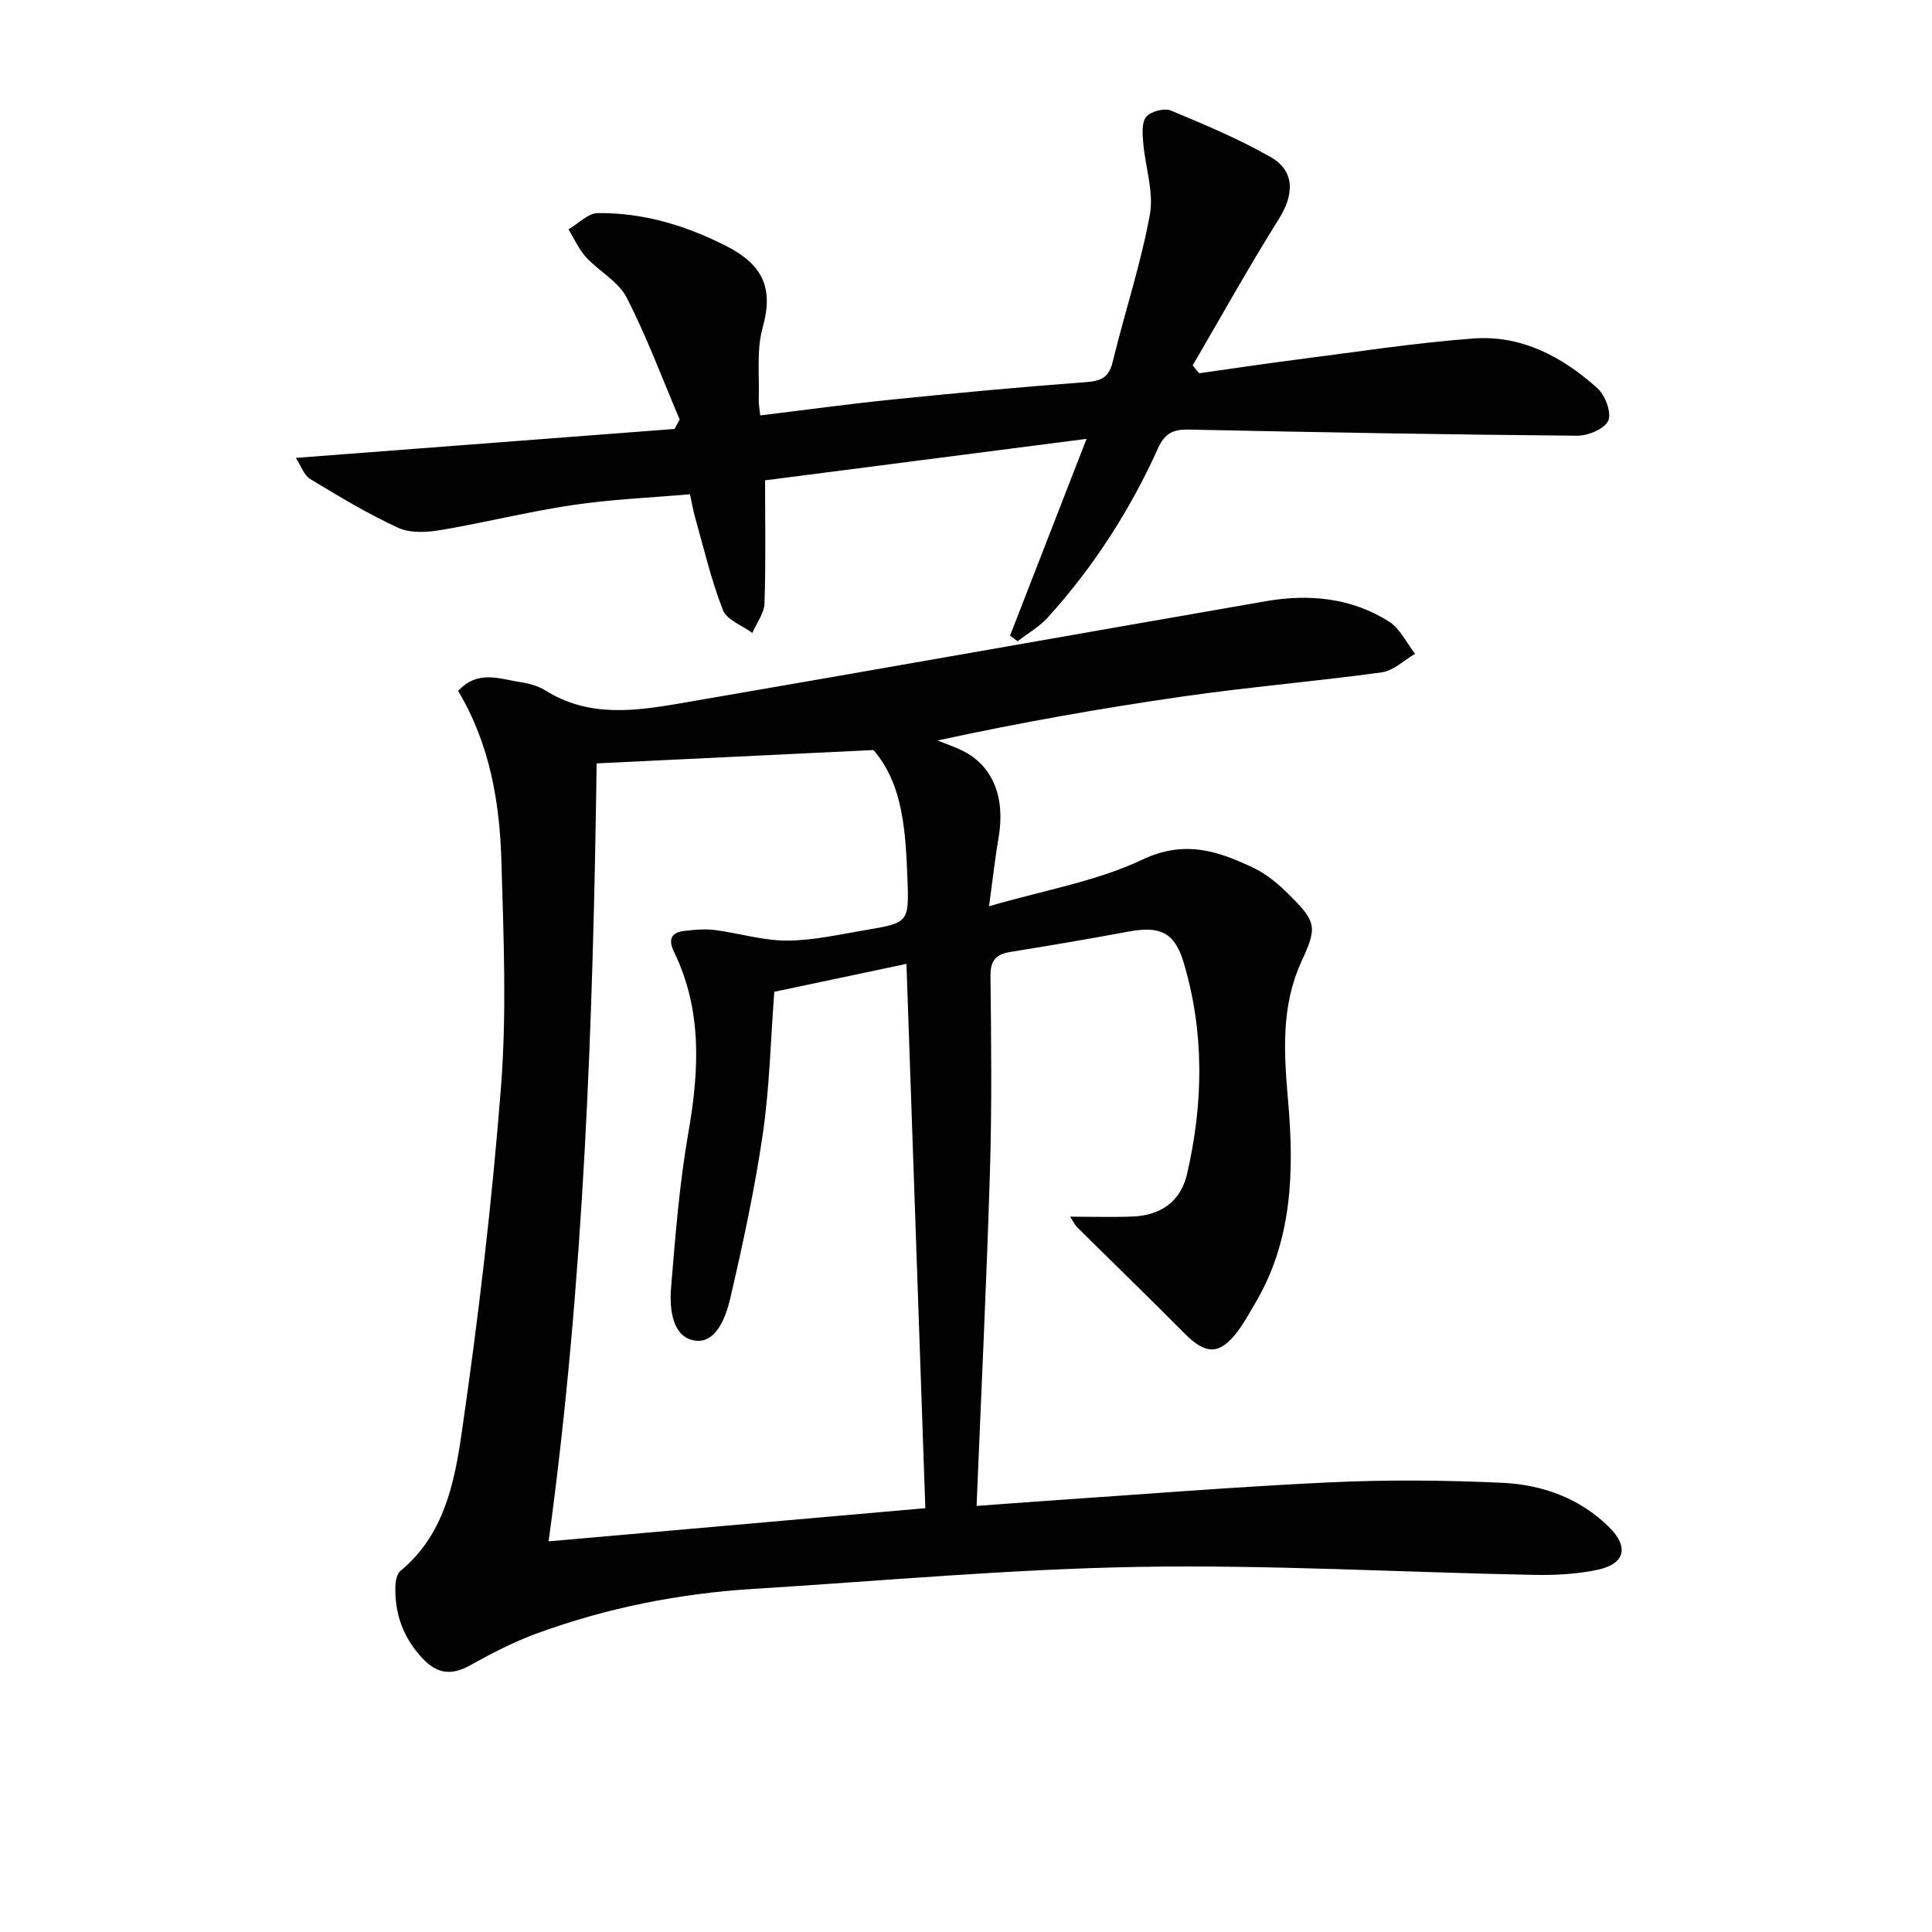 <svg enable-background="new 0 0 400 400" viewBox="0 0 400 400" xmlns="http://www.w3.org/2000/svg"><g fill="#010101"><path d="m94.85 143.05c4.13-4.46 8.66-2.45 12.95-1.81 1.78.27 3.66.79 5.16 1.73 8.92 5.6 18.52 4.26 27.99 2.63 40.4-6.94 80.76-14.12 121.15-21.13 8.93-1.55 17.69-.71 25.48 4.22 2.29 1.45 3.63 4.41 5.4 6.67-2.29 1.33-4.46 3.5-6.88 3.84-13.65 1.88-27.41 3.02-41.05 4.98-17.01 2.44-33.95 5.44-50.94 9.13 1.74.71 3.54 1.3 5.22 2.14 6.24 3.12 8.85 9.67 7.42 17.94-.73 4.2-1.18 8.44-1.98 14.24 11.43-3.33 22.23-5.15 31.76-9.66 8.75-4.14 15.68-1.77 23.02 1.72 2.78 1.32 5.29 3.49 7.5 5.7 5.59 5.55 5.63 6.66 2.37 13.76-4.2 9.15-3.6 18.81-2.76 28.46 1.3 14.78 1 29.28-6.97 42.53-1.11 1.85-2.14 3.77-3.43 5.49-3.72 4.93-6.6 4.9-10.97.49-7.34-7.41-14.84-14.67-22.26-22.01-.43-.42-.69-1.02-1.49-2.21 4.74 0 8.83.13 12.91-.03 5.8-.22 9.98-3.05 11.31-8.78 3.39-14.64 3.63-29.36-.71-43.85-1.88-6.28-4.97-7.56-11.38-6.37-8.16 1.52-16.35 2.9-24.54 4.23-2.95.48-4.09 1.78-4.06 4.96.15 13.5.3 27.01-.11 40.49-.7 22.91-1.81 45.82-2.77 69.24 4.33-.32 9.55-.72 14.78-1.08 19.4-1.31 38.79-2.89 58.22-3.8 11.93-.56 23.92-.47 35.85.09 8.23.39 15.99 3.13 22.09 9.16 4.15 4.09 3.36 7.62-2.34 8.84-4.33.93-8.91 1.15-13.36 1.06-27.29-.53-54.59-2.12-81.86-1.65-26.57.46-53.12 2.91-79.67 4.56-15.33.95-30.29 3.93-44.72 9.2-4.81 1.76-9.43 4.15-13.91 6.65-3.84 2.14-6.8 1.71-9.77-1.45-4-4.24-5.81-9.23-5.64-14.96.03-1.08.31-2.56 1.05-3.17 9-7.4 11.17-18.2 12.67-28.52 3.46-23.81 6.29-47.75 8.15-71.74 1.19-15.37.54-30.91.09-46.35-.33-12.32-2.33-24.46-8.97-35.58zm96.73 169.2c-1.32-38.07-2.6-75.11-3.91-112.69-9.25 1.96-18.38 3.88-27.36 5.78-.78 10.26-.99 19.94-2.38 29.44-1.68 11.45-4.13 22.8-6.75 34.08-.91 3.91-2.99 9.46-7.46 8.67-4.57-.8-5.14-6.64-4.78-10.94.88-10.73 1.73-21.52 3.58-32.11 2.25-12.87 2.89-25.37-3-37.47-1.14-2.34-.68-3.94 2.07-4.26 2.09-.24 4.25-.47 6.32-.21 5.03.64 10.02 2.21 15.02 2.2 5.42-.01 10.87-1.27 16.27-2.18 8.85-1.49 9.03-1.56 8.68-10.54-.38-9.77-.87-19.61-7.03-26.73-19.5.94-38.19 1.84-57.32 2.76-.75 53.53-2.58 107.24-9.95 161.07 26.57-2.34 52.48-4.62 78-6.87z"/><path d="m61.25 94.8c26.85-2.05 52.63-4.02 78.41-5.99.35-.65.71-1.31 1.06-1.96-3.6-8.45-6.8-17.11-10.99-25.26-1.71-3.33-5.72-5.42-8.39-8.33-1.51-1.65-2.44-3.83-3.64-5.77 2.03-1.18 4.05-3.35 6.09-3.37 9.26-.09 17.83 2.44 26.24 6.64 7.78 3.89 10.22 8.67 7.87 17.07-1.31 4.68-.64 9.92-.81 14.91-.03.96.17 1.93.31 3.27 9.28-1.13 18.29-2.37 27.34-3.29 13.38-1.36 26.78-2.62 40.19-3.61 3.17-.23 4.69-1.05 5.46-4.26 2.46-10.15 5.79-20.13 7.67-30.37.87-4.74-.96-9.95-1.37-14.96-.15-1.81-.35-4.2.63-5.34.97-1.13 3.74-1.86 5.11-1.29 7.01 2.91 14.06 5.88 20.64 9.63 5.09 2.91 4.88 7.77 1.68 12.86-6.23 9.91-11.91 20.17-17.82 30.28.45.54.9 1.08 1.35 1.62 6.75-.95 13.49-1.98 20.26-2.84 12.16-1.55 24.31-3.45 36.52-4.36 9.94-.74 18.45 3.79 25.67 10.3 1.61 1.46 2.97 5.07 2.24 6.72-.75 1.7-4.19 3.13-6.45 3.11-26.81-.23-53.61-.71-80.41-1.27-3.24-.07-4.95.76-6.37 3.91-5.79 12.81-13.35 24.55-22.8 34.99-1.75 1.94-4.15 3.29-6.25 4.92-.52-.39-1.04-.78-1.57-1.16 5.21-13.39 10.41-26.78 15.84-40.74-22.85 2.95-44.48 5.74-66.56 8.59 0 8.53.17 17.01-.12 25.48-.07 2.06-1.64 4.07-2.52 6.11-2.1-1.55-5.28-2.68-6.09-4.74-2.41-6.14-3.91-12.63-5.71-19-.45-1.58-.72-3.2-1.11-4.97-8.24.72-16.35 1.05-24.33 2.24-9.16 1.36-18.19 3.65-27.33 5.18-2.85.48-6.27.67-8.76-.48-6.29-2.89-12.27-6.5-18.2-10.09-1.31-.8-1.91-2.74-2.98-4.38z"/></g></svg>